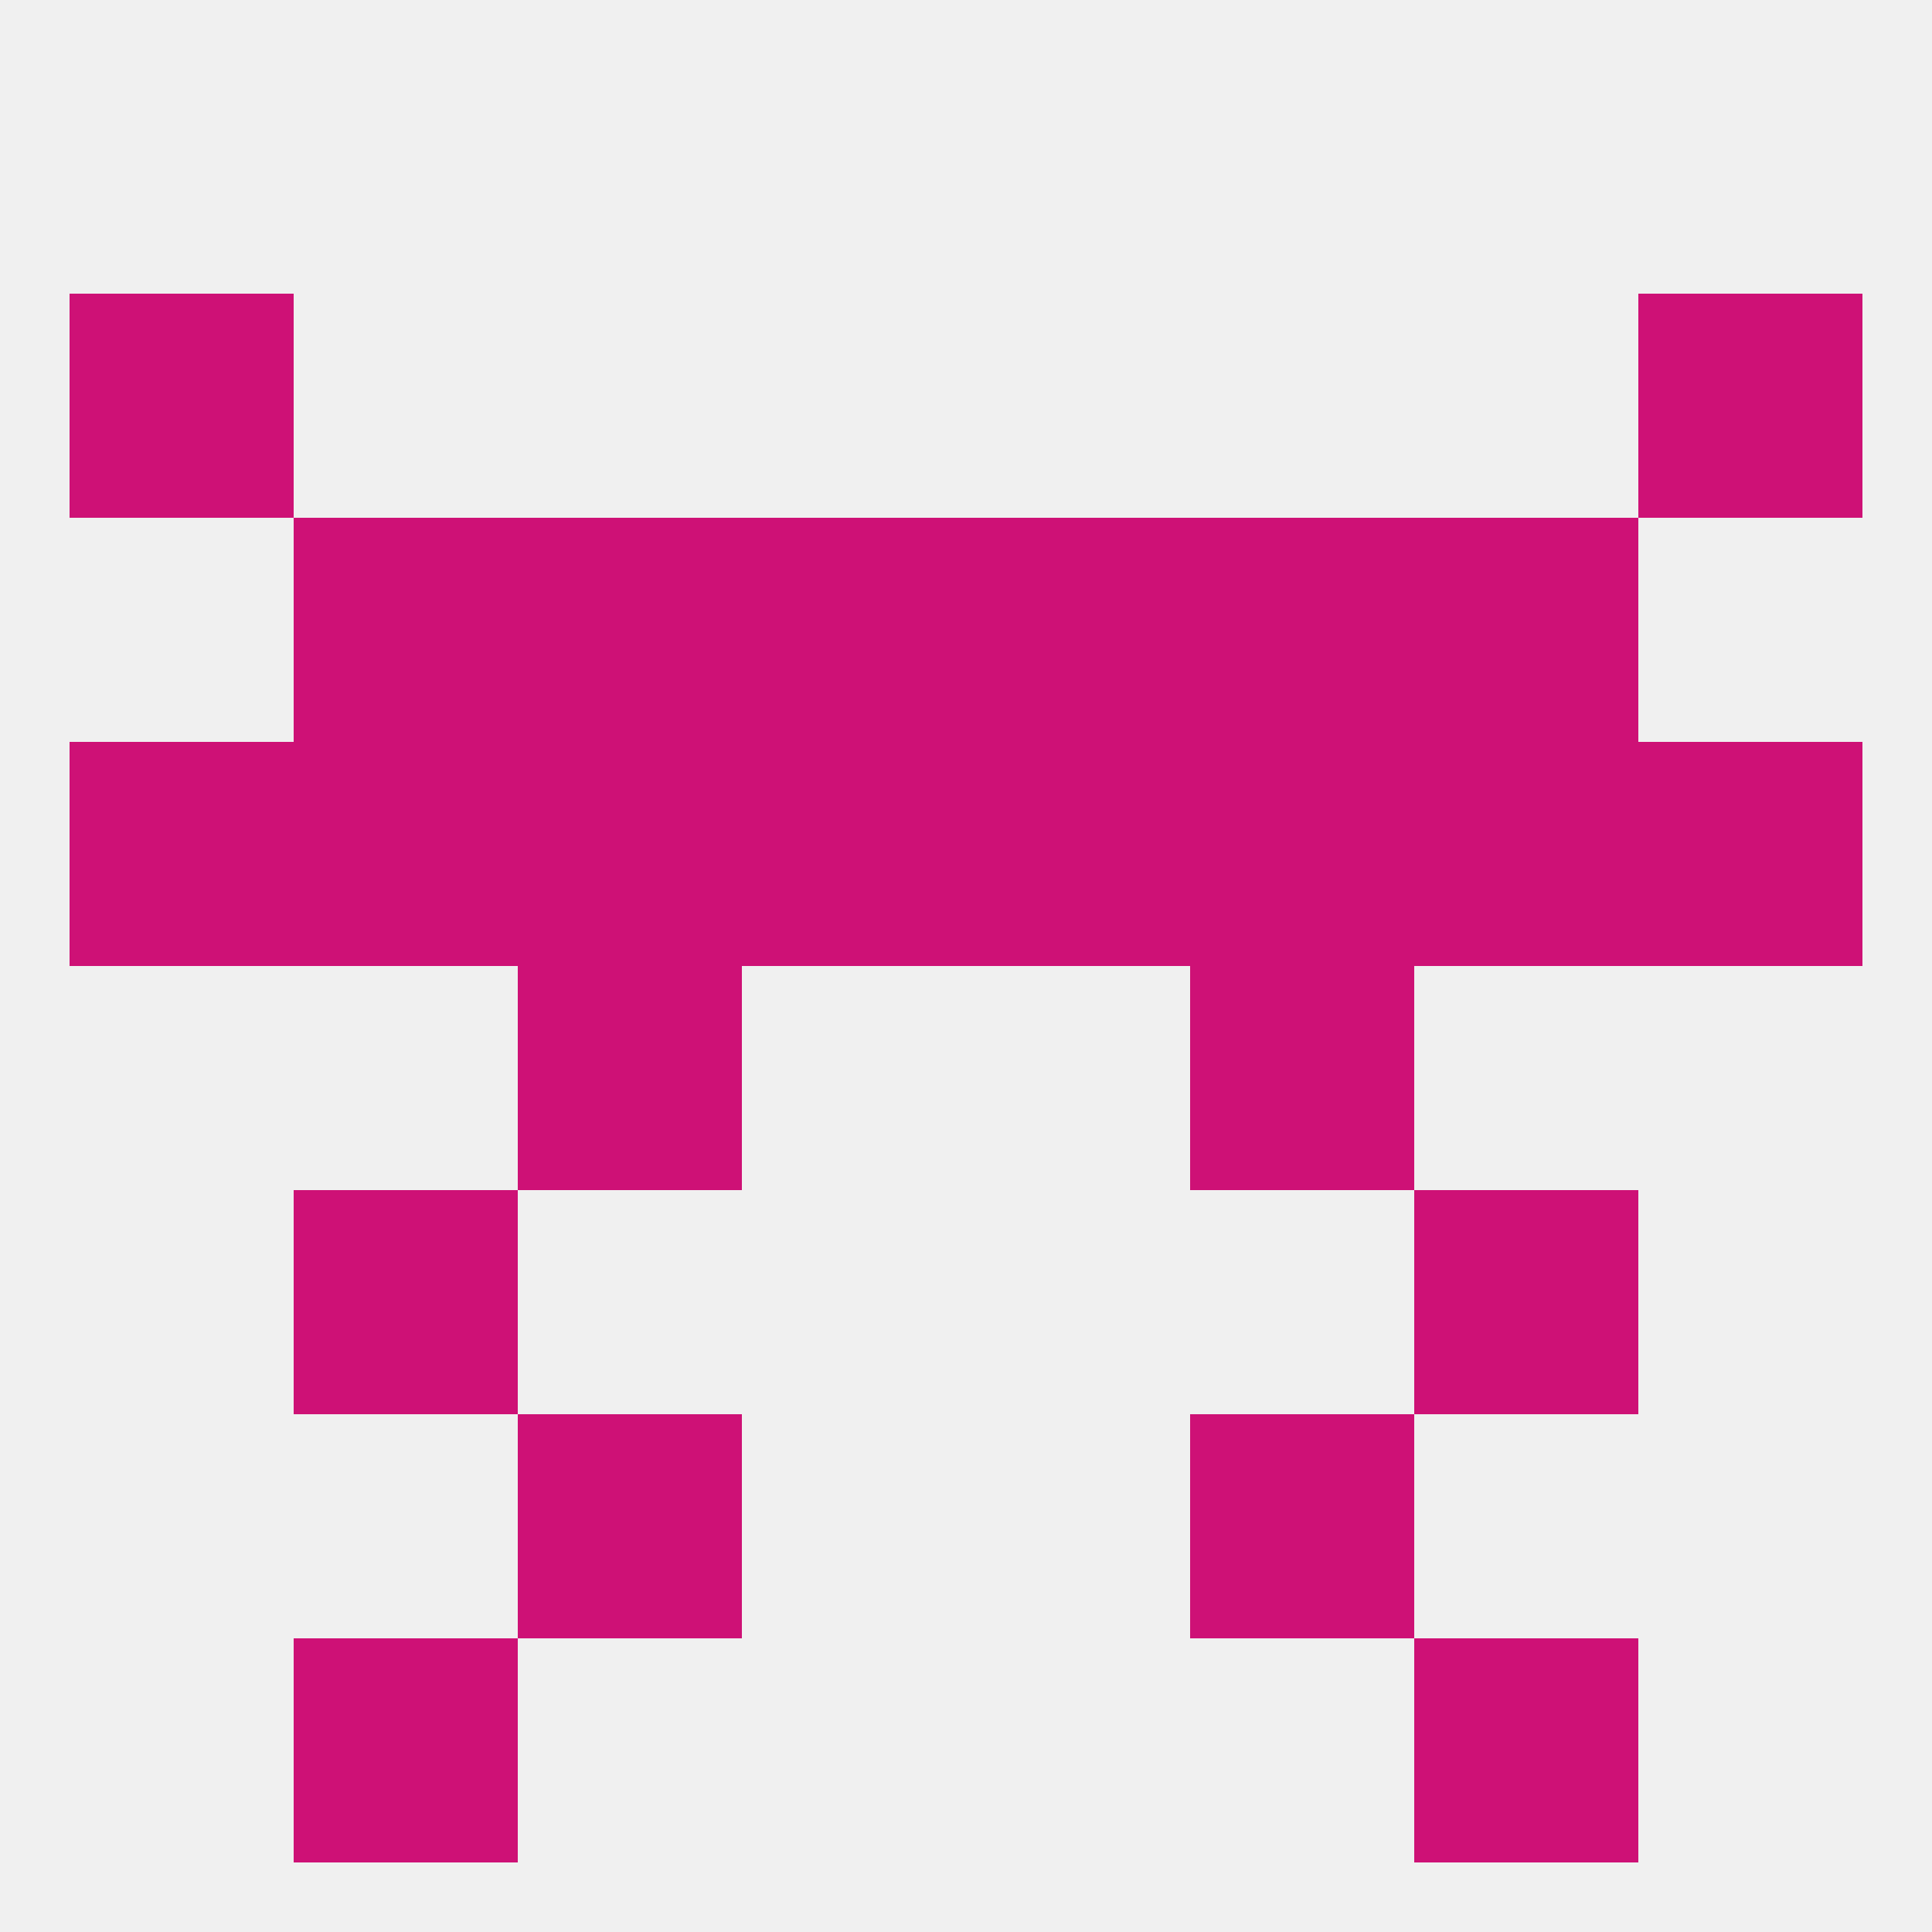 
<!--   <?xml version="1.0"?> -->
<svg version="1.1" baseprofile="full" xmlns="http://www.w3.org/2000/svg" xmlns:xlink="http://www.w3.org/1999/xlink" xmlns:ev="http://www.w3.org/2001/xml-events" width="250" height="250" viewBox="0 0 250 250" >
	<rect width="100%" height="100%" fill="rgba(240,240,240,255)"/>

	<rect x="67" y="183" width="29" height="29" fill="rgba(206,17,118,255)"/>
	<rect x="154" y="183" width="29" height="29" fill="rgba(206,17,118,255)"/>
	<rect x="38" y="212" width="29" height="29" fill="rgba(206,17,118,255)"/>
	<rect x="183" y="212" width="29" height="29" fill="rgba(206,17,118,255)"/>
	<rect x="67" y="125" width="29" height="29" fill="rgba(206,17,118,255)"/>
	<rect x="154" y="125" width="29" height="29" fill="rgba(206,17,118,255)"/>
	<rect x="154" y="96" width="29" height="29" fill="rgba(206,17,118,255)"/>
	<rect x="183" y="96" width="29" height="29" fill="rgba(206,17,118,255)"/>
	<rect x="125" y="96" width="29" height="29" fill="rgba(206,17,118,255)"/>
	<rect x="67" y="96" width="29" height="29" fill="rgba(206,17,118,255)"/>
	<rect x="38" y="96" width="29" height="29" fill="rgba(206,17,118,255)"/>
	<rect x="9" y="96" width="29" height="29" fill="rgba(206,17,118,255)"/>
	<rect x="212" y="96" width="29" height="29" fill="rgba(206,17,118,255)"/>
	<rect x="96" y="96" width="29" height="29" fill="rgba(206,17,118,255)"/>
	<rect x="67" y="67" width="29" height="29" fill="rgba(206,17,118,255)"/>
	<rect x="154" y="67" width="29" height="29" fill="rgba(206,17,118,255)"/>
	<rect x="96" y="67" width="29" height="29" fill="rgba(206,17,118,255)"/>
	<rect x="125" y="67" width="29" height="29" fill="rgba(206,17,118,255)"/>
	<rect x="38" y="67" width="29" height="29" fill="rgba(206,17,118,255)"/>
	<rect x="183" y="67" width="29" height="29" fill="rgba(206,17,118,255)"/>
	<rect x="9" y="38" width="29" height="29" fill="rgba(206,17,118,255)"/>
	<rect x="212" y="38" width="29" height="29" fill="rgba(206,17,118,255)"/>
	<rect x="38" y="154" width="29" height="29" fill="rgba(206,17,118,255)"/>
	<rect x="183" y="154" width="29" height="29" fill="rgba(206,17,118,255)"/>
</svg>